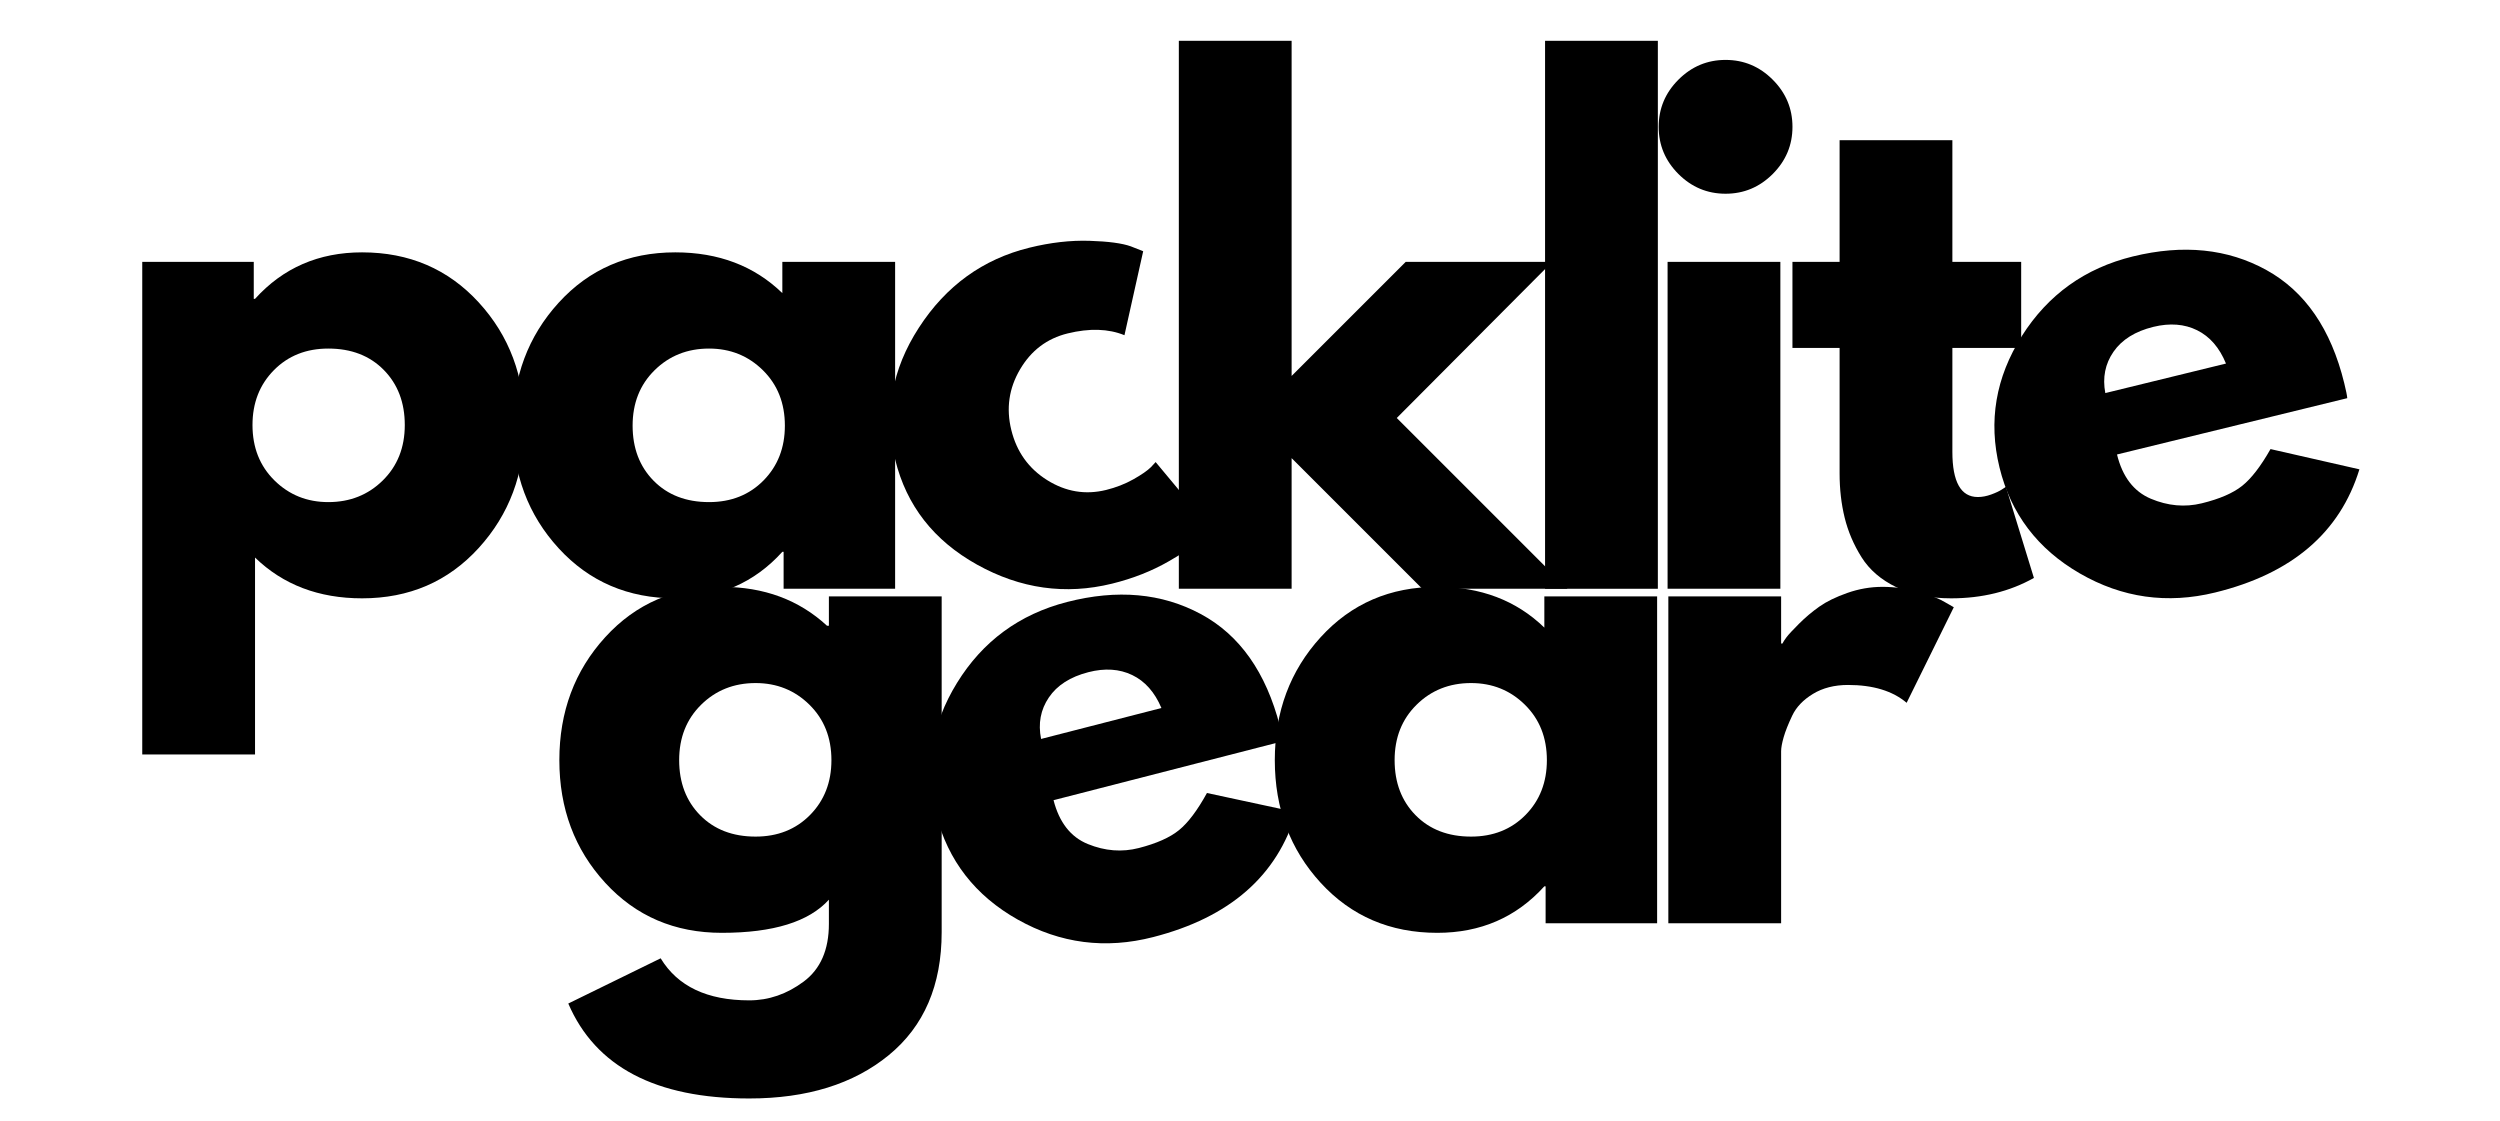 <svg xmlns="http://www.w3.org/2000/svg" xmlns:xlink="http://www.w3.org/1999/xlink" width="174" zoomAndPan="magnify" viewBox="0 0 1440 690" height="78" preserveAspectRatio="xMidYMid meet" version="1.0"><defs><g/></defs><g fill="#000000" fill-opacity="1"><g transform="translate(14.436, 362.498)"><g><path d="M 230.672 -176.328 C 249.504 -155.805 258.922 -130.633 258.922 -100.812 C 258.922 -71 249.504 -45.758 230.672 -25.094 C 211.836 -4.438 187.906 5.891 158.875 5.891 C 132.195 5.891 110.227 -2.477 92.969 -19.219 L 92.969 102 L 23.531 102 L 23.531 -201.25 L 92.188 -201.25 L 92.188 -178.5 L 92.969 -178.5 C 110.227 -197.582 132.195 -207.125 158.875 -207.125 C 187.906 -207.125 211.836 -196.859 230.672 -176.328 Z M 171.625 -66.688 C 180.656 -75.582 185.172 -86.957 185.172 -100.812 C 185.172 -114.676 180.852 -125.988 172.219 -134.75 C 163.582 -143.508 152.207 -147.891 138.094 -147.891 C 124.488 -147.891 113.305 -143.441 104.547 -134.547 C 95.785 -125.66 91.406 -114.414 91.406 -100.812 C 91.406 -86.957 95.914 -75.582 104.938 -66.688 C 113.957 -57.801 125.008 -53.359 138.094 -53.359 C 151.426 -53.359 162.602 -57.801 171.625 -66.688 Z M 171.625 -66.688 "/></g></g></g><g fill="#000000" fill-opacity="1"><g transform="translate(257.096, 362.498)"><g><path d="M 37.266 -24.906 C 18.43 -45.438 9.016 -70.609 9.016 -100.422 C 9.016 -130.242 18.43 -155.484 37.266 -176.141 C 56.098 -196.797 80.031 -207.125 109.062 -207.125 C 135.738 -207.125 157.707 -198.758 174.969 -182.031 L 174.969 -201.25 L 244.406 -201.25 L 244.406 0 L 175.75 0 L 175.75 -22.75 L 174.969 -22.75 C 157.707 -3.656 135.738 5.891 109.062 5.891 C 80.031 5.891 56.098 -4.375 37.266 -24.906 Z M 96.312 -134.547 C 87.289 -125.66 82.781 -114.285 82.781 -100.422 C 82.781 -86.566 87.094 -75.258 95.719 -66.5 C 104.352 -57.738 115.727 -53.359 129.844 -53.359 C 143.445 -53.359 154.629 -57.801 163.391 -66.688 C 172.148 -75.582 176.531 -86.828 176.531 -100.422 C 176.531 -114.285 172.02 -125.66 163 -134.547 C 153.977 -143.441 142.926 -147.891 129.844 -147.891 C 116.508 -147.891 105.332 -143.441 96.312 -134.547 Z M 96.312 -134.547 "/></g></g></g><g fill="#000000" fill-opacity="1"><g transform="translate(516.688, 382.37)"><g><path d="M 91.016 -177.078 C 78.316 -173.953 68.551 -166.566 61.719 -154.922 C 54.883 -143.285 53.094 -130.863 56.344 -117.656 C 59.645 -104.195 67.02 -93.891 78.469 -86.734 C 89.914 -79.586 101.988 -77.578 114.688 -80.703 C 120.781 -82.203 126.367 -84.379 131.453 -87.234 C 136.547 -90.098 140.176 -92.609 142.344 -94.766 L 145.219 -97.875 L 179.562 -56.641 C 178.113 -54.941 176.035 -52.75 173.328 -50.062 C 170.617 -47.375 164.016 -42.988 153.516 -36.906 C 143.023 -30.832 131.305 -26.203 118.359 -23.016 C 89.66 -15.961 61.969 -19.863 35.281 -34.719 C 8.602 -49.582 -8.195 -71.109 -15.125 -99.297 C -22.102 -127.742 -17.242 -154.852 -0.547 -180.625 C 16.141 -206.406 38.832 -222.82 67.531 -229.875 C 80.477 -233.062 92.789 -234.473 104.469 -234.109 C 116.145 -233.742 124.641 -232.602 129.953 -230.688 L 137.547 -227.688 L 126.016 -175.984 C 116.141 -180.016 104.473 -180.379 91.016 -177.078 Z M 91.016 -177.078 "/></g></g></g><g fill="#000000" fill-opacity="1"><g transform="translate(652.654, 362.498)"><g><path d="M 253.422 -201.25 L 157.703 -105.141 L 262.844 0 L 173.391 0 L 92.969 -80.422 L 92.969 0 L 23.531 0 L 23.531 -337.375 L 92.969 -337.375 L 92.969 -131.031 L 163.203 -201.25 Z M 253.422 -201.25 "/></g></g></g><g fill="#000000" fill-opacity="1"><g transform="translate(878.14, 362.498)"><g><path d="M 23.531 0 L 23.531 -337.375 L 92.969 -337.375 L 92.969 0 Z M 23.531 0 "/></g></g></g><g fill="#000000" fill-opacity="1"><g transform="translate(953.571, 362.498)"><g><path d="M 30.203 -313.438 C 38.316 -321.551 47.992 -325.609 59.234 -325.609 C 70.484 -325.609 80.16 -321.551 88.266 -313.438 C 96.367 -305.332 100.422 -295.656 100.422 -284.406 C 100.422 -273.164 96.367 -263.488 88.266 -255.375 C 80.16 -247.27 70.484 -243.219 59.234 -243.219 C 47.992 -243.219 38.316 -247.27 30.203 -255.375 C 22.098 -263.488 18.047 -273.164 18.047 -284.406 C 18.047 -295.656 22.098 -305.332 30.203 -313.438 Z M 23.531 -201.25 L 23.531 0 L 92.969 0 L 92.969 -201.25 Z M 23.531 -201.25 "/></g></g></g><g fill="#000000" fill-opacity="1"><g transform="translate(1047.698, 362.498)"><g><path d="M 35.312 -201.25 L 35.312 -276.172 L 104.75 -276.172 L 104.75 -201.25 L 147.109 -201.25 L 147.109 -148.281 L 104.75 -148.281 L 104.75 -84.344 C 104.75 -65.77 109.977 -56.484 120.438 -56.484 C 123.051 -56.484 125.797 -57.004 128.672 -58.047 C 131.547 -59.098 133.77 -60.148 135.344 -61.203 L 137.703 -62.766 L 154.953 -6.672 C 140.047 1.703 123.047 5.891 103.953 5.891 C 90.879 5.891 79.633 3.602 70.219 -0.969 C 60.801 -5.551 53.672 -11.695 48.828 -19.406 C 43.992 -27.125 40.531 -35.234 38.438 -43.734 C 36.352 -52.234 35.312 -61.32 35.312 -71 L 35.312 -148.281 L 6.281 -148.281 L 6.281 -201.25 Z M 35.312 -201.25 "/></g></g></g><g fill="#000000" fill-opacity="1"><g transform="translate(1196.56, 387.511)"><g><path d="M 199.016 -142.359 L 57.25 -107.688 C 60.613 -93.969 67.551 -84.891 78.062 -80.453 C 88.57 -76.023 99.031 -75.082 109.438 -77.625 C 120.375 -80.301 128.656 -83.879 134.281 -88.359 C 139.914 -92.836 145.742 -100.391 151.766 -111.016 L 206.5 -98.547 C 194.508 -59.535 164.891 -34.254 117.641 -22.703 C 88.16 -15.492 60.406 -19.41 34.375 -34.453 C 8.344 -49.492 -8.145 -71.238 -15.094 -99.688 C -22.051 -128.145 -17.473 -155.113 -1.359 -180.594 C 14.754 -206.07 37.551 -222.414 67.031 -229.625 C 98.02 -237.195 125.422 -234.406 149.234 -221.25 C 173.047 -208.094 189.02 -184.875 197.156 -151.594 C 198.281 -147.02 198.898 -143.941 199.016 -142.359 Z M 50.047 -145.5 L 124.344 -163.672 C 120.332 -173.461 114.414 -180.297 106.594 -184.172 C 98.781 -188.047 89.797 -188.742 79.641 -186.266 C 68.461 -183.523 60.285 -178.426 55.109 -170.969 C 49.941 -163.508 48.254 -155.02 50.047 -145.5 Z M 50.047 -145.5 "/></g></g></g><g fill="#000000" fill-opacity="1"><g transform="translate(285.757, 568.445)"><g><path d="M 14.516 49.422 L 71.391 21.578 C 81.859 38.836 100.035 47.469 125.922 47.469 C 137.953 47.469 149.133 43.609 159.469 35.891 C 169.801 28.18 174.969 16.348 174.969 0.391 L 174.969 -14.516 C 162.676 -0.91 140.707 5.891 109.062 5.891 C 80.031 5.891 56.098 -4.375 37.266 -24.906 C 18.43 -45.438 9.016 -70.609 9.016 -100.422 C 9.016 -130.242 18.43 -155.484 37.266 -176.141 C 56.098 -196.797 80.031 -207.125 109.062 -207.125 C 134.945 -207.125 156.52 -199.148 173.781 -183.203 L 174.969 -183.203 L 174.969 -201.25 L 244.406 -201.25 L 244.406 5.484 C 244.406 38.18 233.551 63.422 211.844 81.203 C 190.133 98.984 161.492 107.875 125.922 107.875 C 68.391 107.875 31.254 88.391 14.516 49.422 Z M 96.312 -134.547 C 87.289 -125.66 82.781 -114.285 82.781 -100.422 C 82.781 -86.566 87.094 -75.258 95.719 -66.5 C 104.352 -57.738 115.727 -53.359 129.844 -53.359 C 143.445 -53.359 154.629 -57.801 163.391 -66.688 C 172.148 -75.582 176.531 -86.828 176.531 -100.422 C 176.531 -114.285 172.02 -125.66 163 -134.547 C 153.977 -143.441 142.926 -147.891 129.844 -147.891 C 116.508 -147.891 105.332 -143.441 96.312 -134.547 Z M 96.312 -134.547 "/></g></g></g><g fill="#000000" fill-opacity="1"><g transform="translate(726.256, 568.445)"><g><path d="M 37.266 -24.906 C 18.43 -45.438 9.016 -70.609 9.016 -100.422 C 9.016 -130.242 18.43 -155.484 37.266 -176.141 C 56.098 -196.797 80.031 -207.125 109.062 -207.125 C 135.738 -207.125 157.707 -198.758 174.969 -182.031 L 174.969 -201.25 L 244.406 -201.25 L 244.406 0 L 175.75 0 L 175.75 -22.75 L 174.969 -22.75 C 157.707 -3.656 135.738 5.891 109.062 5.891 C 80.031 5.891 56.098 -4.375 37.266 -24.906 Z M 96.312 -134.547 C 87.289 -125.66 82.781 -114.285 82.781 -100.422 C 82.781 -86.566 87.094 -75.258 95.719 -66.5 C 104.352 -57.738 115.727 -53.359 129.844 -53.359 C 143.445 -53.359 154.629 -57.801 163.391 -66.688 C 172.148 -75.582 176.531 -86.828 176.531 -100.422 C 176.531 -114.285 172.02 -125.66 163 -134.547 C 153.977 -143.441 142.926 -147.891 129.844 -147.891 C 116.508 -147.891 105.332 -143.441 96.312 -134.547 Z M 96.312 -134.547 "/></g></g></g><g fill="#000000" fill-opacity="1"><g transform="translate(954.038, 568.445)"><g><path d="M 23.531 0 L 23.531 -201.25 L 92.969 -201.25 L 92.969 -172.219 L 93.766 -172.219 C 94.285 -173.258 95.133 -174.566 96.312 -176.141 C 97.488 -177.711 100.035 -180.457 103.953 -184.375 C 107.879 -188.301 112.066 -191.832 116.516 -194.969 C 120.961 -198.102 126.711 -200.91 133.766 -203.391 C 140.828 -205.879 148.02 -207.125 155.344 -207.125 C 162.926 -207.125 170.379 -206.078 177.703 -203.984 C 185.023 -201.898 190.391 -199.812 193.797 -197.719 L 199.281 -194.578 L 170.25 -135.734 C 161.625 -143.055 149.598 -146.719 134.172 -146.719 C 125.797 -146.719 118.598 -144.883 112.578 -141.219 C 106.566 -137.562 102.316 -133.117 99.828 -127.891 C 97.348 -122.66 95.582 -118.211 94.531 -114.547 C 93.488 -110.891 92.969 -108.016 92.969 -105.922 L 92.969 0 Z M 23.531 0 "/></g></g></g><g fill="#000000" fill-opacity="1"><g transform="translate(543.059, 601.042)"><g><path d="M 197.328 -144.703 L 55.984 -108.375 C 59.492 -94.688 66.531 -85.688 77.094 -81.375 C 87.656 -77.07 98.129 -76.254 108.516 -78.922 C 119.41 -81.723 127.648 -85.395 133.234 -89.938 C 138.816 -94.477 144.551 -102.098 150.438 -112.797 L 205.328 -100.984 C 193.797 -61.828 164.473 -36.195 117.359 -24.094 C 87.973 -16.531 60.176 -20.113 33.969 -34.844 C 7.77 -49.582 -8.973 -71.133 -16.266 -99.5 C -23.555 -127.875 -19.289 -154.895 -3.469 -180.562 C 12.344 -206.227 34.941 -222.844 64.328 -230.406 C 95.223 -238.344 122.648 -235.875 146.609 -223 C 170.578 -210.125 186.828 -187.098 195.359 -153.922 C 196.523 -149.359 197.18 -146.285 197.328 -144.703 Z M 48.312 -146.078 L 122.406 -165.125 C 118.281 -174.875 112.285 -181.641 104.422 -185.422 C 96.555 -189.203 87.562 -189.789 77.438 -187.188 C 66.289 -184.32 58.176 -179.129 53.094 -171.609 C 48.008 -164.098 46.414 -155.586 48.312 -146.078 Z M 48.312 -146.078 "/></g></g></g></svg>